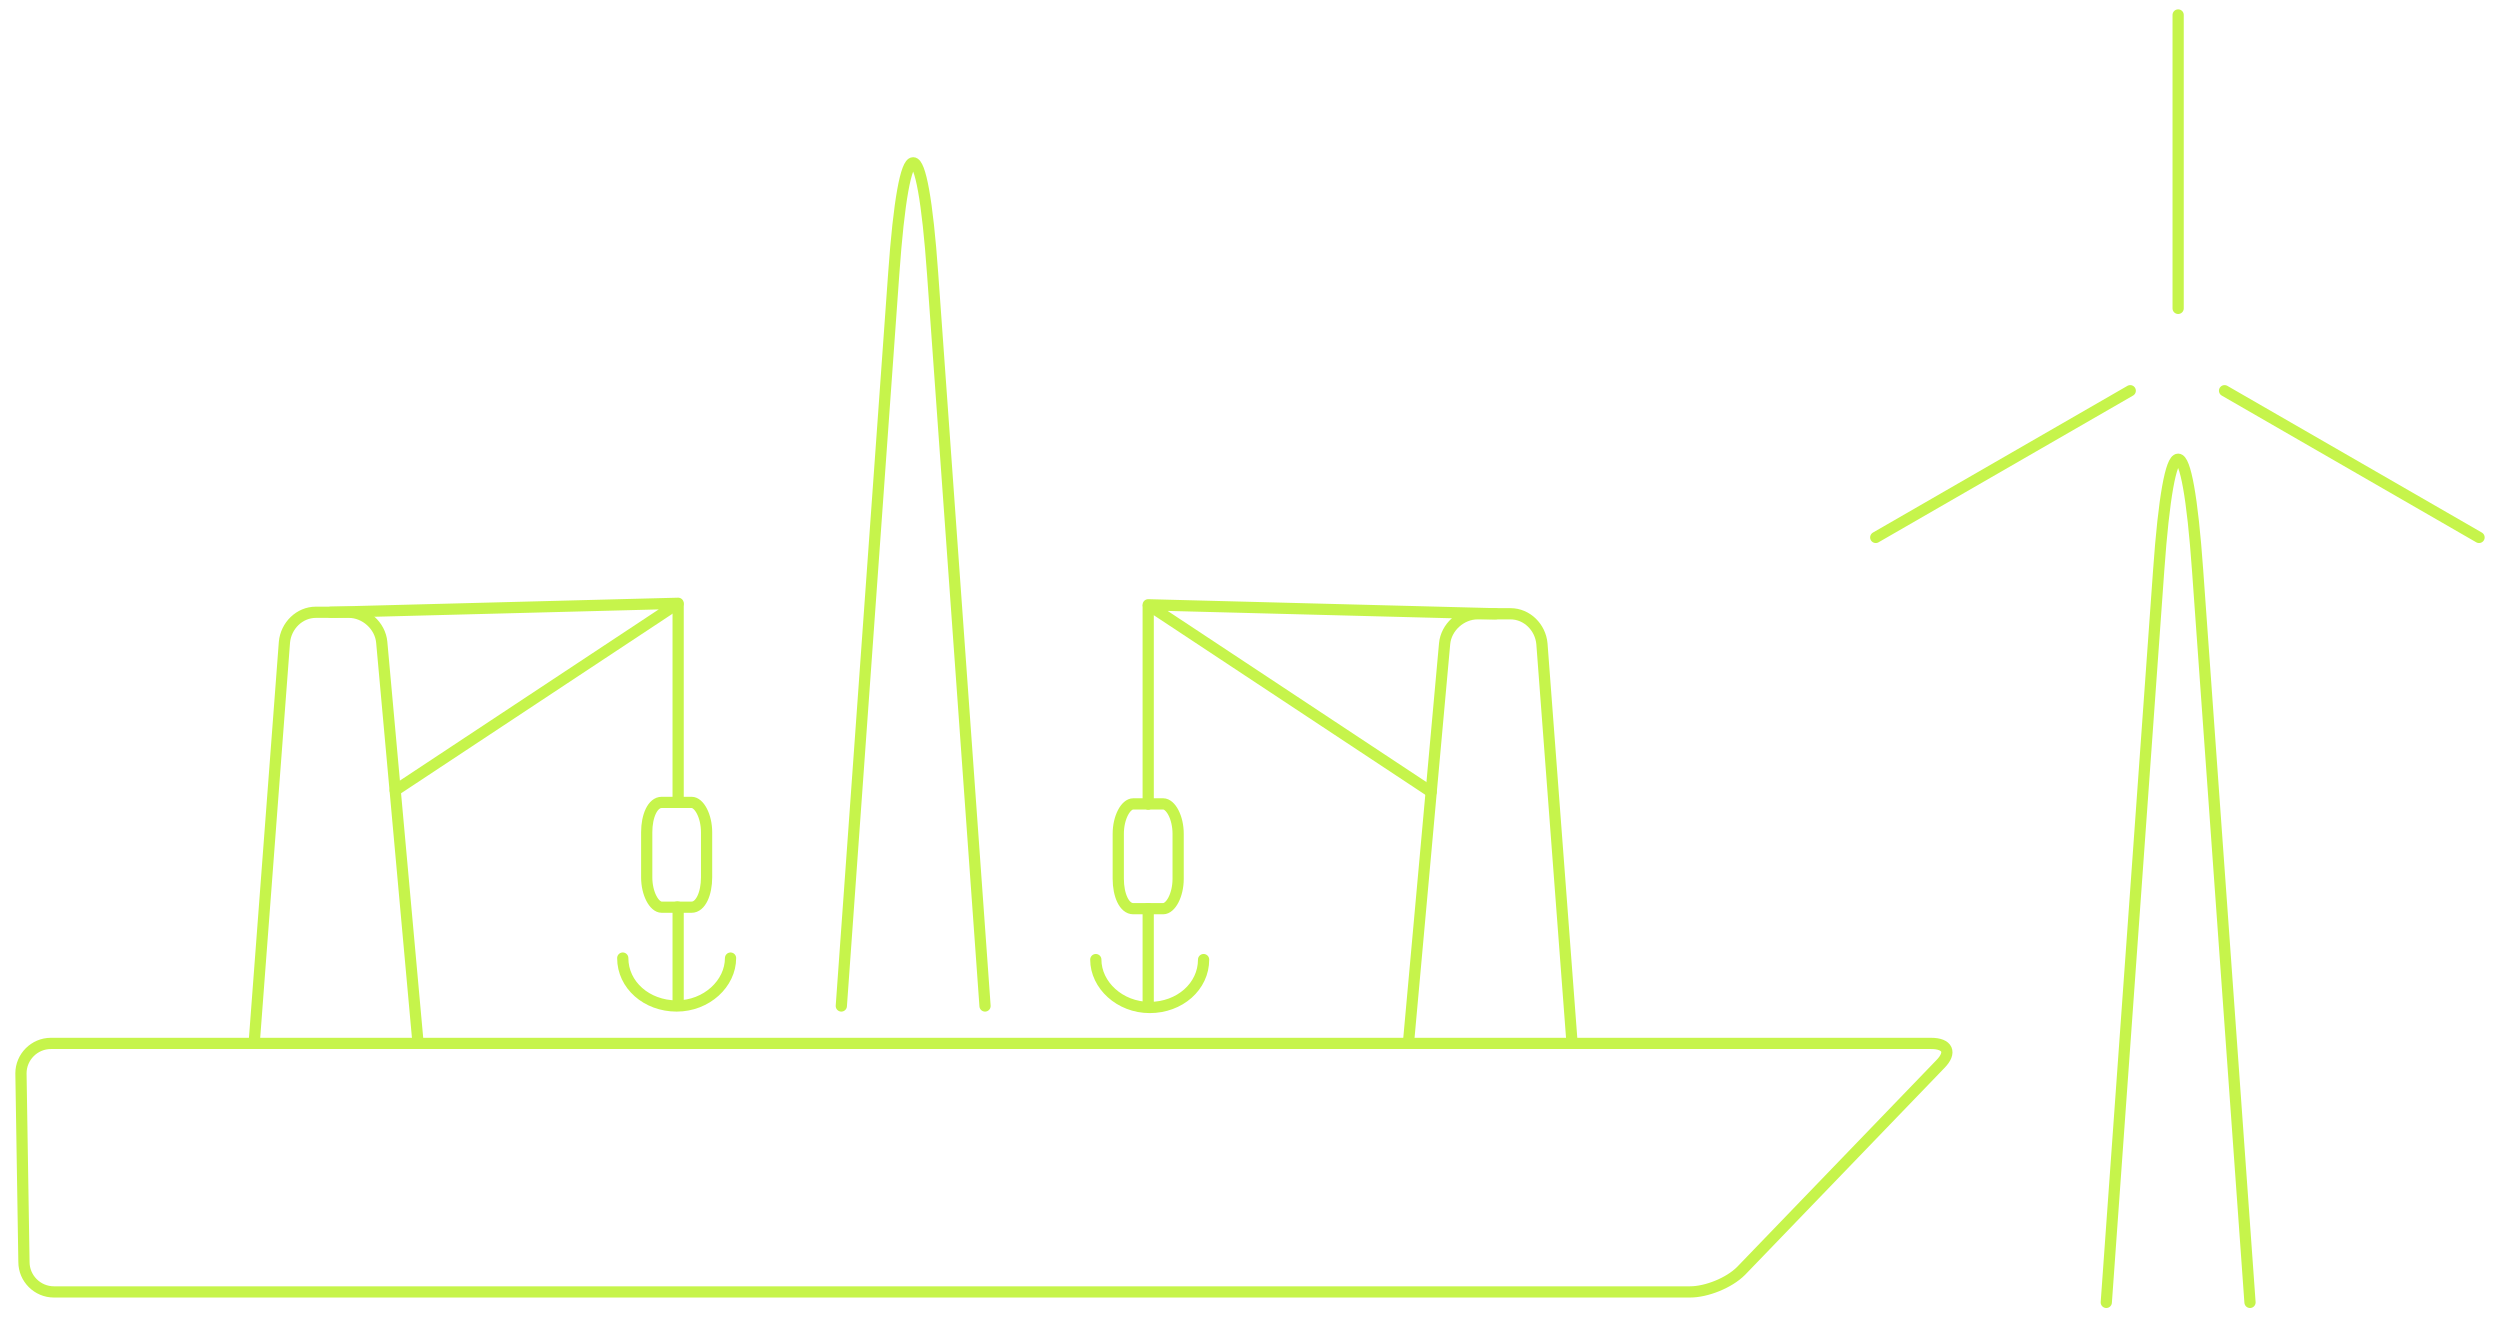 <?xml version="1.0" encoding="UTF-8"?>
<svg xmlns="http://www.w3.org/2000/svg" xmlns:xlink="http://www.w3.org/1999/xlink" version="1.1" id="Ebene_1" x="0px" y="0px" viewBox="0 0 167 88" style="enable-background:new 0 0 167 88;" xml:space="preserve">
<style type="text/css">
	.st0{fill:none;stroke:#C6F44B;stroke-width:0.75;stroke-linecap:round;stroke-linejoin:round;stroke-miterlimit:10;}
</style>
<g id="Offshore_installation">
	<path class="st0" d="M1.4,71.7c0-1.1,0.9-2,2-2H129c1.1,0,1.4,0.6,0.6,1.4l-13.3,13.8c-0.8,0.8-2.3,1.4-3.4,1.4H3.6   c-1.1,0-2-0.9-2-2L1.4,71.7z"></path>
	<g>
		<path class="st0" d="M17,69.4l2-26.5c0.1-1.1,1-2,2.1-2h2.2c1.1,0,2.1,0.9,2.2,2l2.4,26.5"></path>
		<polyline class="st0" points="22.1,40.9 45.3,40.3 26.4,52.8   "></polyline>
		<g>
			<path class="st0" d="M45.3,60.6"></path>
			<path class="st0" d="M45.3,53.6"></path>
			<line class="st0" x1="45.3" y1="53.6" x2="45.3" y2="40.4"></line>
			<line class="st0" x1="45.3" y1="60.6" x2="45.3" y2="66.9"></line>
			<g>
				<path class="st0" d="M45.2,53.6c0,0,0.4,0,1,0c0.5,0,1,0.9,1,2v3c0,1.1-0.4,2-1,2c-0.5,0-1,0-1,0"></path>
				<path class="st0" d="M45.2,53.6c0,0-0.5,0-1,0c-0.6,0-1,0.9-1,2v3c0,1.1,0.5,2,1,2c0.6,0,1,0,1,0"></path>
			</g>
		</g>
		<path class="st0" d="M48.8,64c0,1.7-1.6,3.2-3.6,3.2s-3.6-1.4-3.6-3.2"></path>
	</g>
	<g>
		<path class="st0" d="M105,69.5L103,43c-0.1-1.1-1-2-2.1-2h-2.2c-1.1,0-2.1,0.9-2.2,2l-2.4,26.5"></path>
		<polyline class="st0" points="99.9,41 76.7,40.4 95.6,52.9   "></polyline>
		<g>
			<path class="st0" d="M76.7,60.7"></path>
			<path class="st0" d="M76.7,53.7"></path>
			<line class="st0" x1="76.7" y1="53.7" x2="76.7" y2="40.5"></line>
			<line class="st0" x1="76.7" y1="60.7" x2="76.7" y2="67"></line>
			<path class="st0" d="M76.7,53.7c0,0-0.4,0-1,0c-0.5,0-1,0.9-1,2v3c0,1.1,0.4,2,1,2c0.5,0,1,0,1,0"></path>
			<path class="st0" d="M76.7,53.7c0,0,0.5,0,1,0s1,0.9,1,2v3c0,1.1-0.5,2-1,2s-1,0-1,0"></path>
		</g>
		<path class="st0" d="M73.2,64.1c0,1.7,1.6,3.2,3.6,3.2s3.6-1.4,3.6-3.2"></path>
	</g>
	<g>
		<g>
			<line class="st0" x1="145.5" y1="20.6" x2="145.5" y2="1"></line>
			<line class="st0" x1="142.3" y1="26.1" x2="125.3" y2="35.9"></line>
			<line class="st0" x1="148.6" y1="26.1" x2="165.6" y2="35.9"></line>
		</g>
		<g>
			<path class="st0" d="M150.3,87l-3.5-48.9c-0.7-9.9-1.9-9.9-2.6,0L140.7,87"></path>
		</g>
	</g>
	<g>
		<path class="st0" d="M65.8,67.2l-3.5-48.9c-0.7-9.9-1.9-9.9-2.6,0l-3.5,48.9"></path>
	</g>
</g>
</svg>
